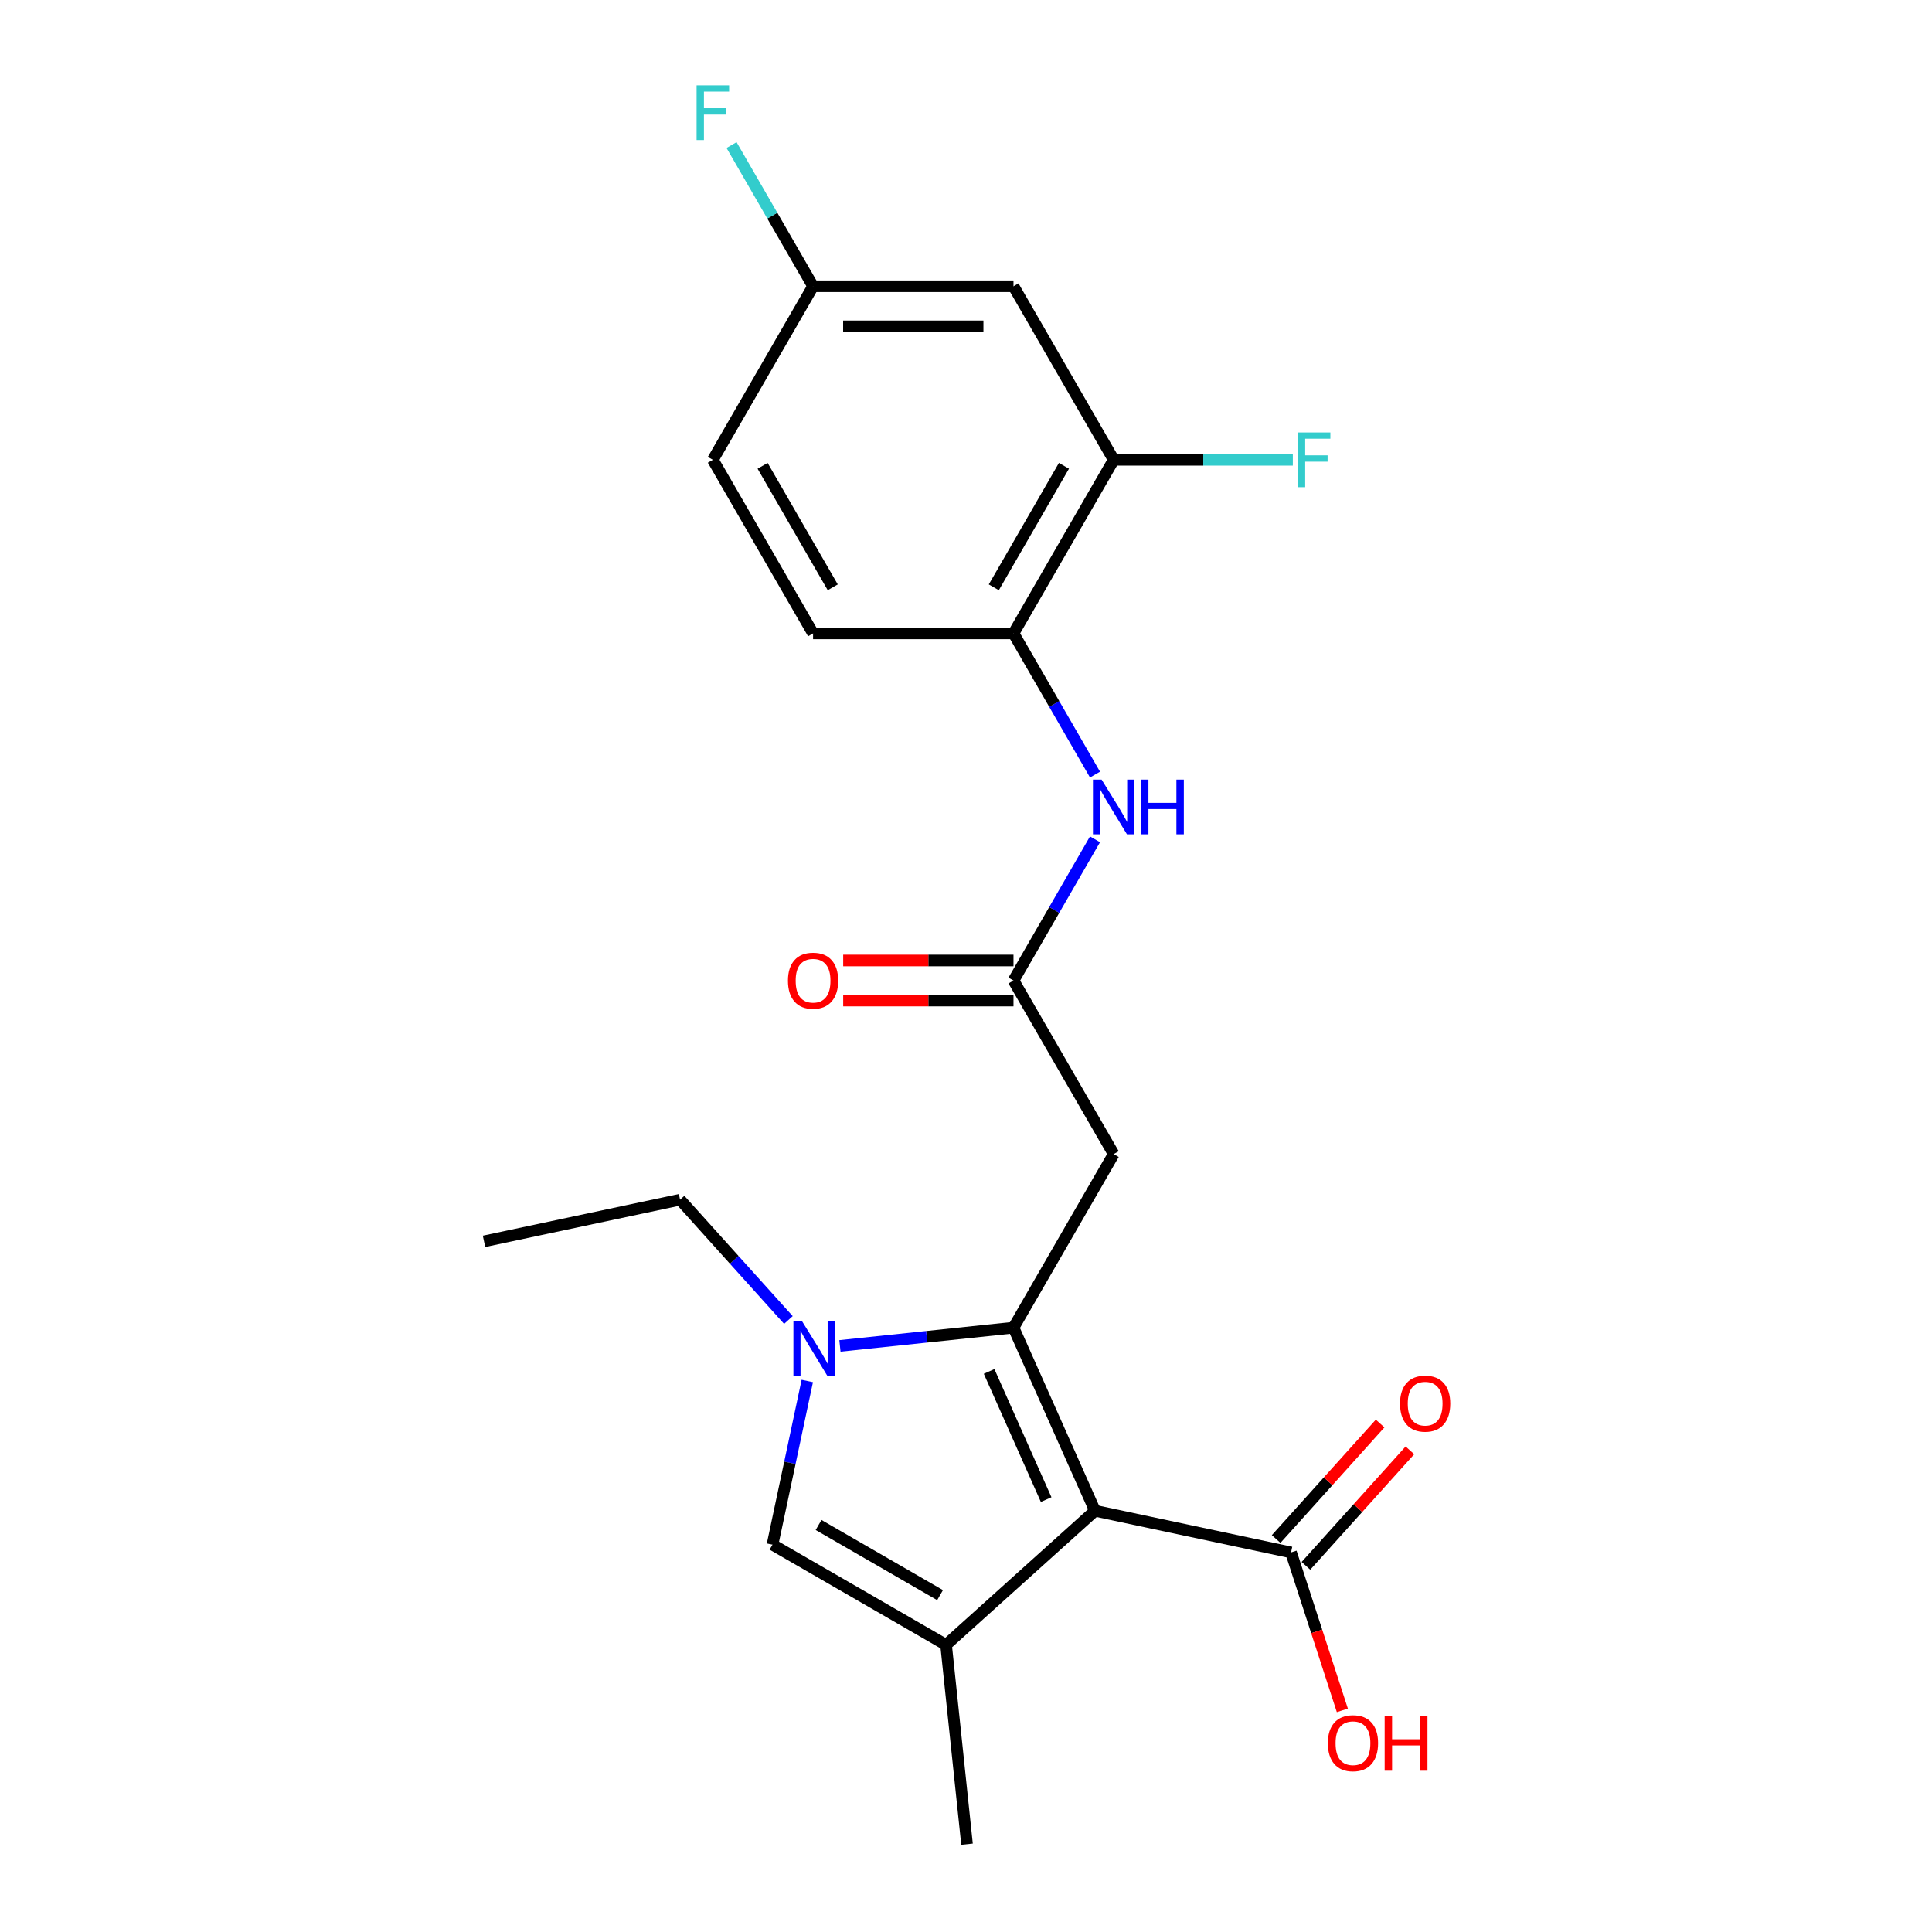 <?xml version='1.0' encoding='iso-8859-1'?>
<svg version='1.1' baseProfile='full'
              xmlns='http://www.w3.org/2000/svg'
                      xmlns:rdkit='http://www.rdkit.org/xml'
                      xmlns:xlink='http://www.w3.org/1999/xlink'
                  xml:space='preserve'
width='1000px' height='1000px' viewBox='0 0 1000 1000'>
<!-- END OF HEADER -->
<rect style='opacity:1.0;fill:#FFFFFF;stroke:none' width='1000' height='1000' x='0' y='0'> </rect>
<path class='bond-0' d='M 524.58,687.195 L 566.773,781.964' style='fill:none;fill-rule:evenodd;stroke:#000000;stroke-width:6px;stroke-linecap:butt;stroke-linejoin:miter;stroke-opacity:1' />
<path class='bond-0' d='M 511.955,709.849 L 541.49,776.187' style='fill:none;fill-rule:evenodd;stroke:#000000;stroke-width:6px;stroke-linecap:butt;stroke-linejoin:miter;stroke-opacity:1' />
<path class='bond-1' d='M 524.58,687.195 L 479.662,691.916' style='fill:none;fill-rule:evenodd;stroke:#000000;stroke-width:6px;stroke-linecap:butt;stroke-linejoin:miter;stroke-opacity:1' />
<path class='bond-1' d='M 479.662,691.916 L 434.744,696.637' style='fill:none;fill-rule:evenodd;stroke:#0000FF;stroke-width:6px;stroke-linecap:butt;stroke-linejoin:miter;stroke-opacity:1' />
<path class='bond-4' d='M 524.58,687.195 L 576.448,597.357' style='fill:none;fill-rule:evenodd;stroke:#000000;stroke-width:6px;stroke-linecap:butt;stroke-linejoin:miter;stroke-opacity:1' />
<path class='bond-2' d='M 566.773,781.964 L 489.682,851.377' style='fill:none;fill-rule:evenodd;stroke:#000000;stroke-width:6px;stroke-linecap:butt;stroke-linejoin:miter;stroke-opacity:1' />
<path class='bond-5' d='M 566.773,781.964 L 668.243,803.532' style='fill:none;fill-rule:evenodd;stroke:#000000;stroke-width:6px;stroke-linecap:butt;stroke-linejoin:miter;stroke-opacity:1' />
<path class='bond-3' d='M 417.85,714.792 L 408.847,757.15' style='fill:none;fill-rule:evenodd;stroke:#0000FF;stroke-width:6px;stroke-linecap:butt;stroke-linejoin:miter;stroke-opacity:1' />
<path class='bond-3' d='M 408.847,757.15 L 399.843,799.509' style='fill:none;fill-rule:evenodd;stroke:#000000;stroke-width:6px;stroke-linecap:butt;stroke-linejoin:miter;stroke-opacity:1' />
<path class='bond-17' d='M 408.078,683.231 L 380.038,652.089' style='fill:none;fill-rule:evenodd;stroke:#0000FF;stroke-width:6px;stroke-linecap:butt;stroke-linejoin:miter;stroke-opacity:1' />
<path class='bond-17' d='M 380.038,652.089 L 351.998,620.947' style='fill:none;fill-rule:evenodd;stroke:#000000;stroke-width:6px;stroke-linecap:butt;stroke-linejoin:miter;stroke-opacity:1' />
<path class='bond-18' d='M 489.682,851.377 L 500.525,954.545' style='fill:none;fill-rule:evenodd;stroke:#000000;stroke-width:6px;stroke-linecap:butt;stroke-linejoin:miter;stroke-opacity:1' />
<path class='bond-22' d='M 489.682,851.377 L 399.843,799.509' style='fill:none;fill-rule:evenodd;stroke:#000000;stroke-width:6px;stroke-linecap:butt;stroke-linejoin:miter;stroke-opacity:1' />
<path class='bond-22' d='M 486.58,825.629 L 423.692,789.321' style='fill:none;fill-rule:evenodd;stroke:#000000;stroke-width:6px;stroke-linecap:butt;stroke-linejoin:miter;stroke-opacity:1' />
<path class='bond-6' d='M 576.448,597.357 L 524.58,507.518' style='fill:none;fill-rule:evenodd;stroke:#000000;stroke-width:6px;stroke-linecap:butt;stroke-linejoin:miter;stroke-opacity:1' />
<path class='bond-11' d='M 675.952,810.473 L 702.862,780.586' style='fill:none;fill-rule:evenodd;stroke:#000000;stroke-width:6px;stroke-linecap:butt;stroke-linejoin:miter;stroke-opacity:1' />
<path class='bond-11' d='M 702.862,780.586 L 729.772,750.7' style='fill:none;fill-rule:evenodd;stroke:#FF0000;stroke-width:6px;stroke-linecap:butt;stroke-linejoin:miter;stroke-opacity:1' />
<path class='bond-11' d='M 660.534,796.59 L 687.444,766.704' style='fill:none;fill-rule:evenodd;stroke:#000000;stroke-width:6px;stroke-linecap:butt;stroke-linejoin:miter;stroke-opacity:1' />
<path class='bond-11' d='M 687.444,766.704 L 714.354,736.817' style='fill:none;fill-rule:evenodd;stroke:#FF0000;stroke-width:6px;stroke-linecap:butt;stroke-linejoin:miter;stroke-opacity:1' />
<path class='bond-16' d='M 668.243,803.532 L 681.523,844.405' style='fill:none;fill-rule:evenodd;stroke:#000000;stroke-width:6px;stroke-linecap:butt;stroke-linejoin:miter;stroke-opacity:1' />
<path class='bond-16' d='M 681.523,844.405 L 694.804,885.278' style='fill:none;fill-rule:evenodd;stroke:#FF0000;stroke-width:6px;stroke-linecap:butt;stroke-linejoin:miter;stroke-opacity:1' />
<path class='bond-7' d='M 524.58,507.518 L 545.677,470.975' style='fill:none;fill-rule:evenodd;stroke:#000000;stroke-width:6px;stroke-linecap:butt;stroke-linejoin:miter;stroke-opacity:1' />
<path class='bond-7' d='M 545.677,470.975 L 566.775,434.433' style='fill:none;fill-rule:evenodd;stroke:#0000FF;stroke-width:6px;stroke-linecap:butt;stroke-linejoin:miter;stroke-opacity:1' />
<path class='bond-12' d='M 524.58,497.144 L 480.508,497.144' style='fill:none;fill-rule:evenodd;stroke:#000000;stroke-width:6px;stroke-linecap:butt;stroke-linejoin:miter;stroke-opacity:1' />
<path class='bond-12' d='M 480.508,497.144 L 436.436,497.144' style='fill:none;fill-rule:evenodd;stroke:#FF0000;stroke-width:6px;stroke-linecap:butt;stroke-linejoin:miter;stroke-opacity:1' />
<path class='bond-12' d='M 524.58,517.892 L 480.508,517.892' style='fill:none;fill-rule:evenodd;stroke:#000000;stroke-width:6px;stroke-linecap:butt;stroke-linejoin:miter;stroke-opacity:1' />
<path class='bond-12' d='M 480.508,517.892 L 436.436,517.892' style='fill:none;fill-rule:evenodd;stroke:#FF0000;stroke-width:6px;stroke-linecap:butt;stroke-linejoin:miter;stroke-opacity:1' />
<path class='bond-8' d='M 566.775,400.926 L 545.677,364.383' style='fill:none;fill-rule:evenodd;stroke:#0000FF;stroke-width:6px;stroke-linecap:butt;stroke-linejoin:miter;stroke-opacity:1' />
<path class='bond-8' d='M 545.677,364.383 L 524.58,327.841' style='fill:none;fill-rule:evenodd;stroke:#000000;stroke-width:6px;stroke-linecap:butt;stroke-linejoin:miter;stroke-opacity:1' />
<path class='bond-9' d='M 524.58,327.841 L 576.448,238.002' style='fill:none;fill-rule:evenodd;stroke:#000000;stroke-width:6px;stroke-linecap:butt;stroke-linejoin:miter;stroke-opacity:1' />
<path class='bond-9' d='M 514.392,303.991 L 550.7,241.104' style='fill:none;fill-rule:evenodd;stroke:#000000;stroke-width:6px;stroke-linecap:butt;stroke-linejoin:miter;stroke-opacity:1' />
<path class='bond-13' d='M 524.58,327.841 L 420.843,327.841' style='fill:none;fill-rule:evenodd;stroke:#000000;stroke-width:6px;stroke-linecap:butt;stroke-linejoin:miter;stroke-opacity:1' />
<path class='bond-10' d='M 576.448,238.002 L 524.58,148.163' style='fill:none;fill-rule:evenodd;stroke:#000000;stroke-width:6px;stroke-linecap:butt;stroke-linejoin:miter;stroke-opacity:1' />
<path class='bond-15' d='M 576.448,238.002 L 622.81,238.002' style='fill:none;fill-rule:evenodd;stroke:#000000;stroke-width:6px;stroke-linecap:butt;stroke-linejoin:miter;stroke-opacity:1' />
<path class='bond-15' d='M 622.81,238.002 L 669.171,238.002' style='fill:none;fill-rule:evenodd;stroke:#33CCCC;stroke-width:6px;stroke-linecap:butt;stroke-linejoin:miter;stroke-opacity:1' />
<path class='bond-23' d='M 524.58,148.163 L 420.843,148.163' style='fill:none;fill-rule:evenodd;stroke:#000000;stroke-width:6px;stroke-linecap:butt;stroke-linejoin:miter;stroke-opacity:1' />
<path class='bond-23' d='M 509.019,168.911 L 436.403,168.911' style='fill:none;fill-rule:evenodd;stroke:#000000;stroke-width:6px;stroke-linecap:butt;stroke-linejoin:miter;stroke-opacity:1' />
<path class='bond-19' d='M 420.843,327.841 L 368.974,238.002' style='fill:none;fill-rule:evenodd;stroke:#000000;stroke-width:6px;stroke-linecap:butt;stroke-linejoin:miter;stroke-opacity:1' />
<path class='bond-19' d='M 431.03,303.991 L 394.722,241.104' style='fill:none;fill-rule:evenodd;stroke:#000000;stroke-width:6px;stroke-linecap:butt;stroke-linejoin:miter;stroke-opacity:1' />
<path class='bond-14' d='M 420.843,148.163 L 368.974,238.002' style='fill:none;fill-rule:evenodd;stroke:#000000;stroke-width:6px;stroke-linecap:butt;stroke-linejoin:miter;stroke-opacity:1' />
<path class='bond-20' d='M 420.843,148.163 L 399.745,111.621' style='fill:none;fill-rule:evenodd;stroke:#000000;stroke-width:6px;stroke-linecap:butt;stroke-linejoin:miter;stroke-opacity:1' />
<path class='bond-20' d='M 399.745,111.621 L 378.647,75.078' style='fill:none;fill-rule:evenodd;stroke:#33CCCC;stroke-width:6px;stroke-linecap:butt;stroke-linejoin:miter;stroke-opacity:1' />
<path class='bond-21' d='M 351.998,620.947 L 250.528,642.515' style='fill:none;fill-rule:evenodd;stroke:#000000;stroke-width:6px;stroke-linecap:butt;stroke-linejoin:miter;stroke-opacity:1' />
<path  class='atom-2' d='M 415.151 683.879
L 424.431 698.879
Q 425.351 700.359, 426.831 703.039
Q 428.311 705.719, 428.391 705.879
L 428.391 683.879
L 432.151 683.879
L 432.151 712.199
L 428.271 712.199
L 418.311 695.799
Q 417.151 693.879, 415.911 691.679
Q 414.711 689.479, 414.351 688.799
L 414.351 712.199
L 410.671 712.199
L 410.671 683.879
L 415.151 683.879
' fill='#0000FF'/>
<path  class='atom-8' d='M 570.188 403.519
L 579.468 418.519
Q 580.388 419.999, 581.868 422.679
Q 583.348 425.359, 583.428 425.519
L 583.428 403.519
L 587.188 403.519
L 587.188 431.839
L 583.308 431.839
L 573.348 415.439
Q 572.188 413.519, 570.948 411.319
Q 569.748 409.119, 569.388 408.439
L 569.388 431.839
L 565.708 431.839
L 565.708 403.519
L 570.188 403.519
' fill='#0000FF'/>
<path  class='atom-8' d='M 590.588 403.519
L 594.428 403.519
L 594.428 415.559
L 608.908 415.559
L 608.908 403.519
L 612.748 403.519
L 612.748 431.839
L 608.908 431.839
L 608.908 418.759
L 594.428 418.759
L 594.428 431.839
L 590.588 431.839
L 590.588 403.519
' fill='#0000FF'/>
<path  class='atom-12' d='M 724.656 726.52
Q 724.656 719.72, 728.016 715.92
Q 731.376 712.12, 737.656 712.12
Q 743.936 712.12, 747.296 715.92
Q 750.656 719.72, 750.656 726.52
Q 750.656 733.4, 747.256 737.32
Q 743.856 741.2, 737.656 741.2
Q 731.416 741.2, 728.016 737.32
Q 724.656 733.44, 724.656 726.52
M 737.656 738
Q 741.976 738, 744.296 735.12
Q 746.656 732.2, 746.656 726.52
Q 746.656 720.96, 744.296 718.16
Q 741.976 715.32, 737.656 715.32
Q 733.336 715.32, 730.976 718.12
Q 728.656 720.92, 728.656 726.52
Q 728.656 732.24, 730.976 735.12
Q 733.336 738, 737.656 738
' fill='#FF0000'/>
<path  class='atom-13' d='M 407.843 507.598
Q 407.843 500.798, 411.203 496.998
Q 414.563 493.198, 420.843 493.198
Q 427.123 493.198, 430.483 496.998
Q 433.843 500.798, 433.843 507.598
Q 433.843 514.478, 430.443 518.398
Q 427.043 522.278, 420.843 522.278
Q 414.603 522.278, 411.203 518.398
Q 407.843 514.518, 407.843 507.598
M 420.843 519.078
Q 425.163 519.078, 427.483 516.198
Q 429.843 513.278, 429.843 507.598
Q 429.843 502.038, 427.483 499.238
Q 425.163 496.398, 420.843 496.398
Q 416.523 496.398, 414.163 499.198
Q 411.843 501.998, 411.843 507.598
Q 411.843 513.318, 414.163 516.198
Q 416.523 519.078, 420.843 519.078
' fill='#FF0000'/>
<path  class='atom-16' d='M 671.765 223.842
L 688.605 223.842
L 688.605 227.082
L 675.565 227.082
L 675.565 235.682
L 687.165 235.682
L 687.165 238.962
L 675.565 238.962
L 675.565 252.162
L 671.765 252.162
L 671.765 223.842
' fill='#33CCCC'/>
<path  class='atom-17' d='M 687.299 902.271
Q 687.299 895.471, 690.659 891.671
Q 694.019 887.871, 700.299 887.871
Q 706.579 887.871, 709.939 891.671
Q 713.299 895.471, 713.299 902.271
Q 713.299 909.151, 709.899 913.071
Q 706.499 916.951, 700.299 916.951
Q 694.059 916.951, 690.659 913.071
Q 687.299 909.191, 687.299 902.271
M 700.299 913.751
Q 704.619 913.751, 706.939 910.871
Q 709.299 907.951, 709.299 902.271
Q 709.299 896.711, 706.939 893.911
Q 704.619 891.071, 700.299 891.071
Q 695.979 891.071, 693.619 893.871
Q 691.299 896.671, 691.299 902.271
Q 691.299 907.991, 693.619 910.871
Q 695.979 913.751, 700.299 913.751
' fill='#FF0000'/>
<path  class='atom-17' d='M 716.699 888.191
L 720.539 888.191
L 720.539 900.231
L 735.019 900.231
L 735.019 888.191
L 738.859 888.191
L 738.859 916.511
L 735.019 916.511
L 735.019 903.431
L 720.539 903.431
L 720.539 916.511
L 716.699 916.511
L 716.699 888.191
' fill='#FF0000'/>
<path  class='atom-21' d='M 360.554 44.165
L 377.394 44.165
L 377.394 47.405
L 364.354 47.405
L 364.354 56.005
L 375.954 56.005
L 375.954 59.285
L 364.354 59.285
L 364.354 72.485
L 360.554 72.485
L 360.554 44.165
' fill='#33CCCC'/>
</svg>
